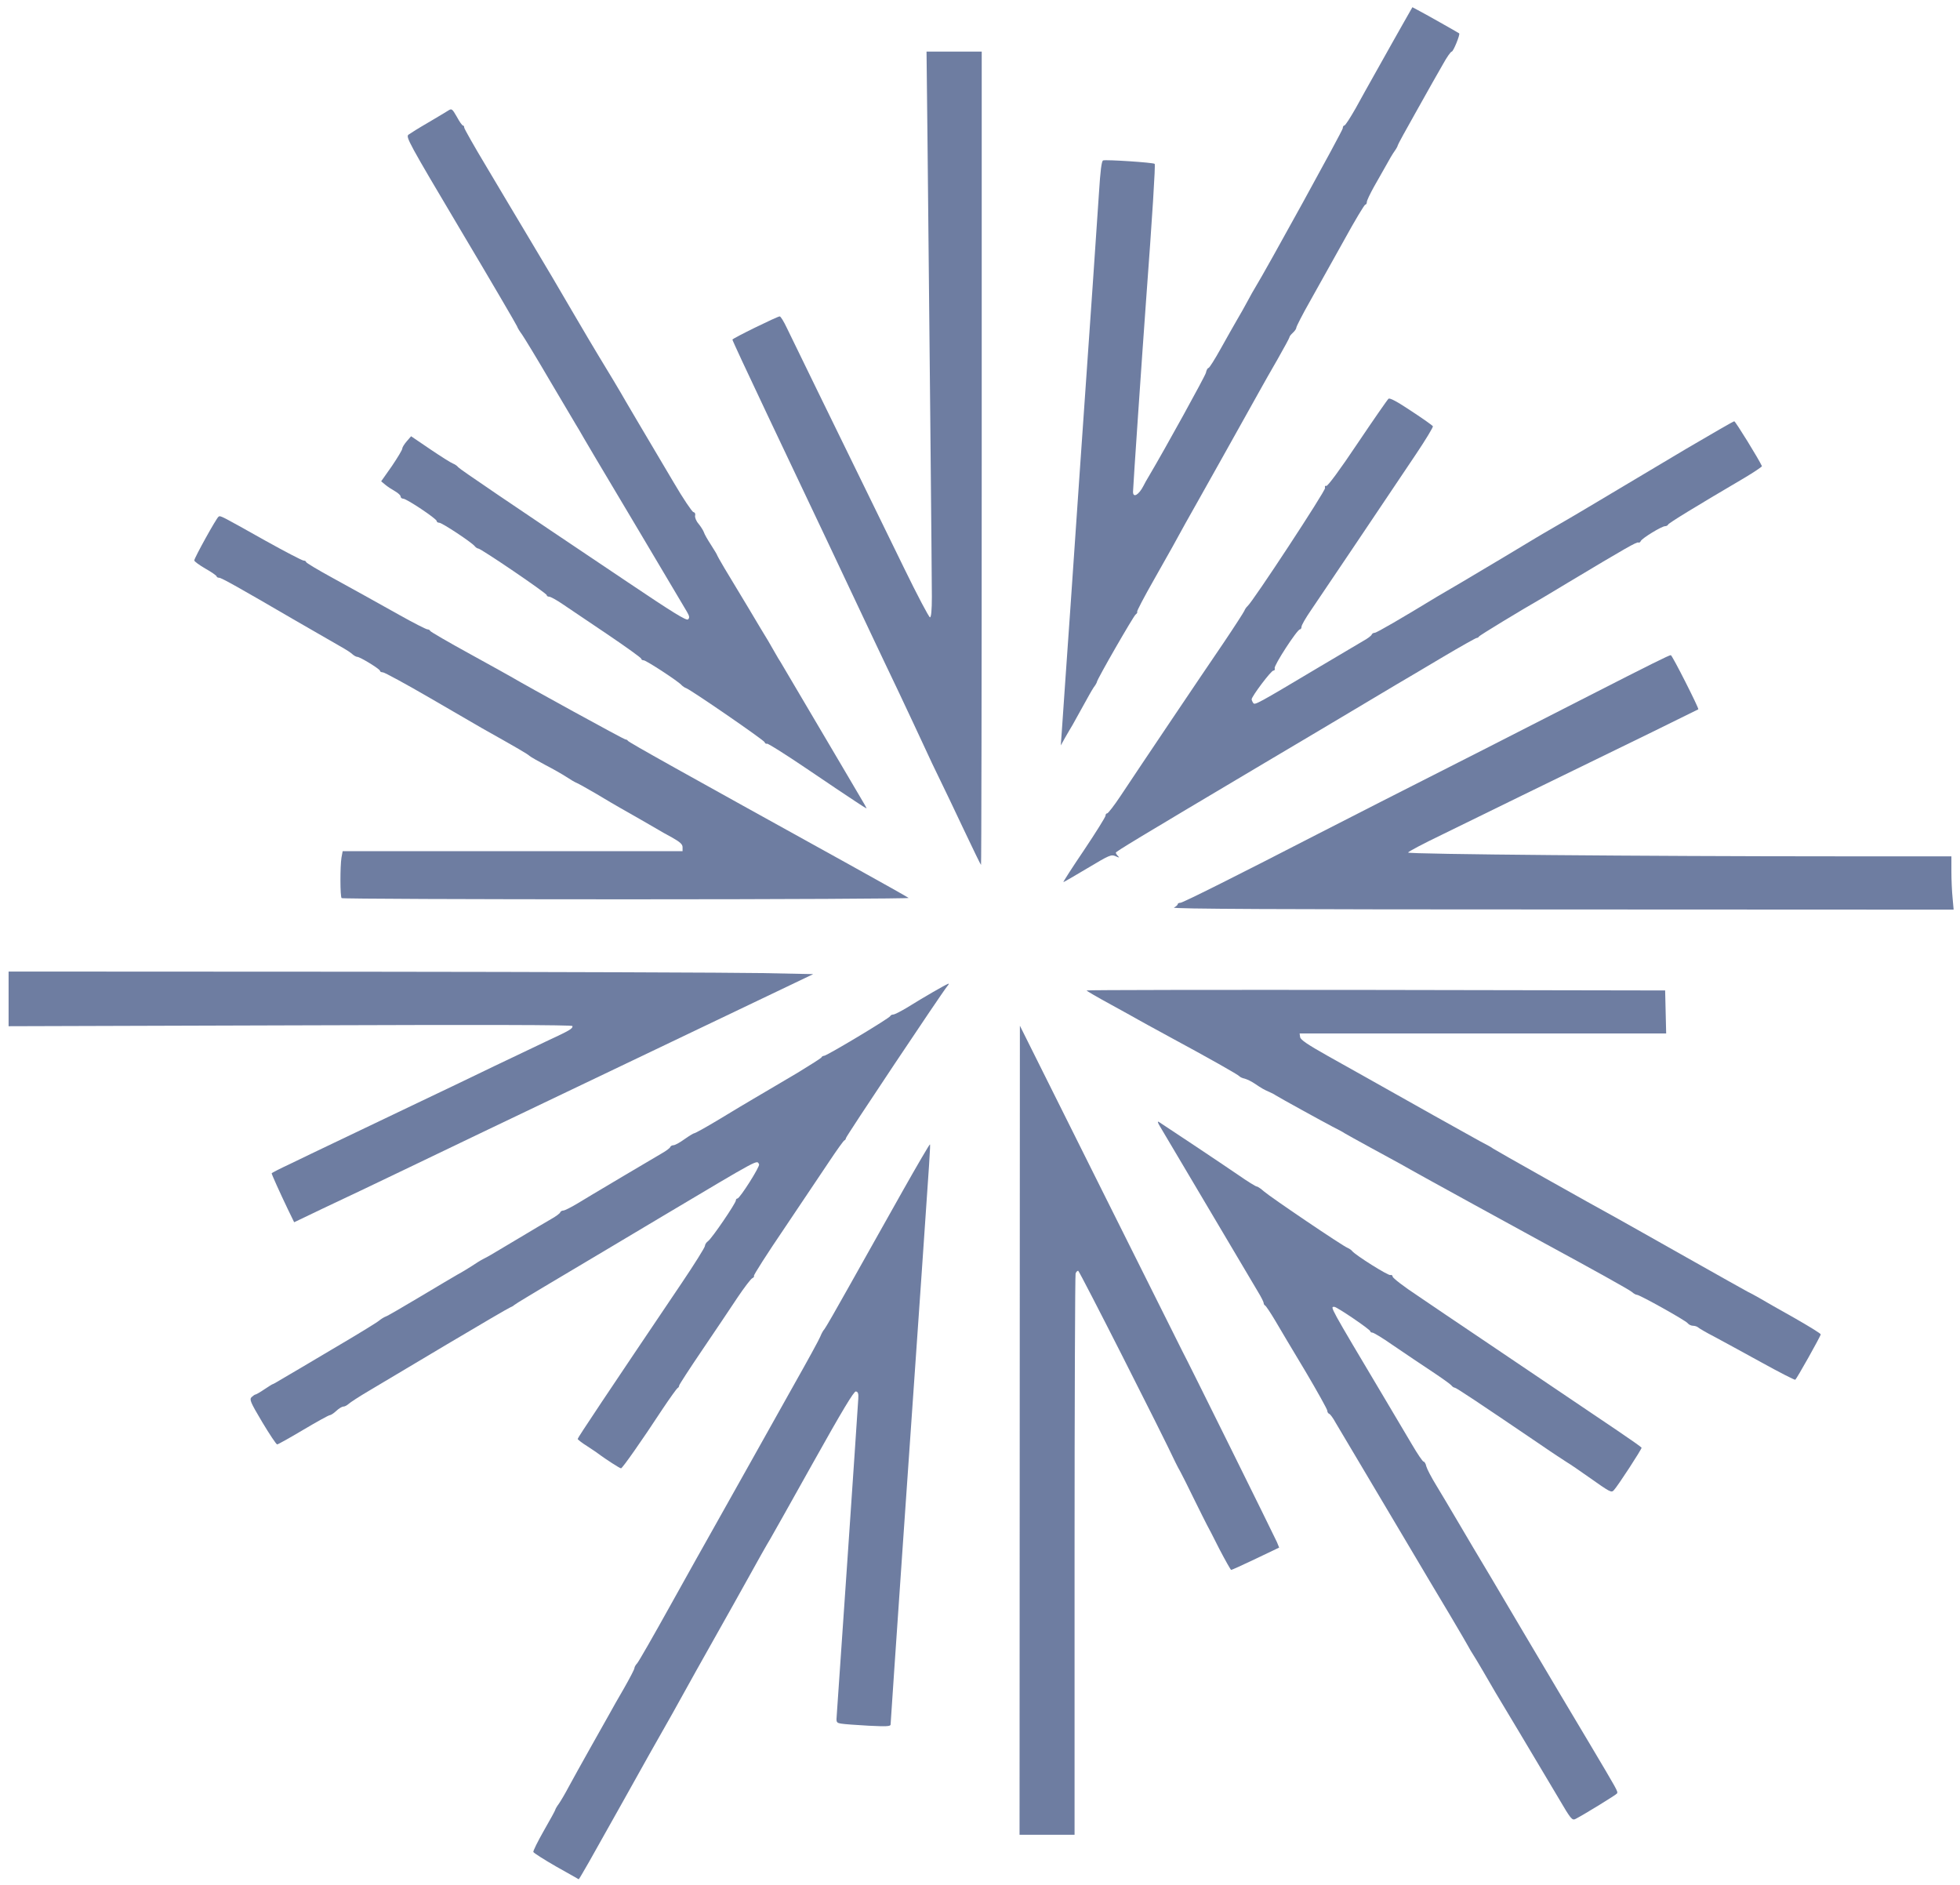 <?xml version="1.0" encoding="utf-8"?>
<!DOCTYPE svg PUBLIC "-//W3C//DTD SVG 1.0//EN" "http://www.w3.org/TR/2001/REC-SVG-20010904/DTD/svg10.dtd">
<svg version="1.0" xmlns="http://www.w3.org/2000/svg" width="1140px" height="1096px" viewBox="0 0 1140 1096" preserveAspectRatio="xMidYMid meet">
 <g fill="#6e7da1">
  <path d="M323.5 1085.5 c-7.1 -4.1 -13.1 -7.9 -13.3 -8.5 -0.2 -0.5 2.6 -6.2 6.2 -12.5 3.6 -6.3 6.6 -11.7 6.6 -12.1 0 -0.3 0.9 -1.9 2.1 -3.5 1.1 -1.6 3.7 -6 5.7 -9.8 2 -3.7 7.7 -14 12.6 -22.7 5 -8.8 10 -17.7 11.2 -19.9 1.2 -2.2 4.9 -8.8 8.3 -14.6 3.3 -5.8 6.1 -11.1 6.1 -11.8 0 -0.6 0.7 -1.9 1.6 -2.8 0.9 -1 9.5 -16 19.1 -33.3 9.6 -17.3 21.5 -38.5 26.3 -47 4.8 -8.5 13.9 -24.7 20.2 -36 6.3 -11.3 17.8 -31.8 25.6 -45.7 7.8 -13.8 14.7 -26.4 15.3 -28 0.6 -1.5 1.6 -3.5 2.4 -4.3 0.7 -0.8 7.2 -12.1 14.4 -25 7.2 -12.9 13.8 -24.6 14.6 -26 0.8 -1.4 8.3 -14.7 16.7 -29.7 8.4 -14.9 15.5 -27 15.7 -26.8 0.3 0.4 -0.1 6.9 -4.9 76 -4.7 66.6 -18 259.9 -18 261.4 0 1.1 -2.4 1.2 -12.7 0.7 -7.1 -0.4 -14.2 -0.9 -15.9 -1.2 -3 -0.5 -3.1 -0.7 -2.7 -5.2 0.6 -8.1 12 -174.7 12.5 -183.7 0.2 -3 -0.1 -4.1 -1.4 -4.3 -1.1 -0.2 -7.7 10.7 -25.2 42 -13 23.3 -24.1 43 -24.6 43.8 -1.1 1.7 -8.4 14.6 -11.6 20.5 -2 3.7 -14.4 25.8 -31.4 56 -4 7.2 -8.5 15.3 -10 18 -1.5 2.8 -5.4 9.7 -8.7 15.5 -3.3 5.8 -7.1 12.5 -8.5 15 -8.9 16 -20.3 36.3 -35.2 62.8 -3.2 5.6 -5.9 10.2 -6 10.1 0 0 -5.9 -3.4 -13.1 -7.4z"/>
  <path d="M593.1 831.8 l0.1 -235.3 46.9 94 c25.8 51.7 47.3 94.7 47.7 95.5 1.8 3.1 53.5 107.6 54.9 110.8 l1.3 3.2 -13.6 6.5 c-7.5 3.6 -14 6.5 -14.3 6.5 -0.3 0 -3.4 -5.5 -6.9 -12.2 -3.4 -6.8 -6.6 -13 -7.1 -13.8 -0.5 -0.8 -3.8 -7.6 -7.5 -15 -3.6 -7.4 -7.2 -14.6 -8 -16 -0.8 -1.4 -2.1 -3.8 -2.9 -5.5 -8.1 -17.3 -55.9 -111.5 -56.6 -111.5 -0.5 0 -1.2 0.7 -1.5 1.6 -0.3 0.9 -0.6 74.7 -0.6 164 l0 162.4 -16 0 -16 0 0.1 -235.2z"/>
  <path d="M906.5 1045.7 c-4.3 -7.3 -14.4 -24.2 -22.4 -37.6 -15.5 -25.8 -15.5 -25.8 -21.6 -36.4 -2.2 -3.8 -4.8 -8.1 -5.7 -9.5 -1 -1.5 -2.1 -3.4 -2.5 -4.2 -0.4 -0.8 -5.2 -9.1 -10.8 -18.5 -5.6 -9.3 -16.7 -28 -24.7 -41.5 -8 -13.5 -20.1 -33.8 -26.9 -45.3 -6.8 -11.4 -13.6 -22.9 -15.1 -25.4 -1.4 -2.6 -3.1 -4.9 -3.7 -5.1 -0.6 -0.2 -1.1 -1 -1.1 -1.8 0 -0.8 -5.7 -11 -12.6 -22.7 -7 -11.7 -15 -25 -17.7 -29.7 -2.8 -4.7 -5.4 -8.6 -5.9 -8.8 -0.4 -0.2 -0.8 -0.8 -0.8 -1.4 0 -0.6 -1.5 -3.6 -3.4 -6.7 -1.8 -3.1 -14.9 -25.2 -29.1 -49.1 -14.2 -23.9 -26.7 -45 -27.8 -46.9 -1.4 -2.3 -1.6 -3.2 -0.6 -2.6 2.7 1.7 36.5 24.2 46.1 30.8 5.3 3.7 10.2 6.7 10.7 6.7 0.6 0 2.5 1.3 4.3 2.9 3.9 3.4 46 31.9 48.6 32.8 0.9 0.4 2.2 1.2 2.7 1.9 2.1 2.5 21 14.4 22.2 13.9 0.7 -0.2 1.3 0.2 1.3 0.9 0 0.8 6.6 5.9 14.8 11.3 8.1 5.5 24.6 16.7 36.7 24.8 28.6 19.3 61.4 41.4 79 53.3 7.7 5.2 14.1 9.7 14.3 10.1 0.2 0.7 -13.8 22.3 -16.2 24.8 -1.4 1.5 -2.1 1.1 -14.7 -7.8 -5.2 -3.7 -10.8 -7.5 -12.5 -8.5 -1.7 -1.1 -8.5 -5.5 -15 -10 -38 -25.8 -49.5 -33.4 -50.3 -33.4 -0.5 0 -1.4 -0.6 -2 -1.4 -0.6 -0.7 -5.5 -4.2 -10.9 -7.8 -10.8 -7.2 -10.1 -6.7 -23.8 -16 -5.4 -3.8 -10.5 -6.8 -11.1 -6.8 -0.7 0 -1.3 -0.4 -1.3 -0.8 0 -1 -19.4 -14.2 -20.9 -14.2 -2.5 0 -3.4 -1.6 29.4 53.5 5.6 9.4 12.7 21.4 15.9 26.8 3.1 5.3 6.1 9.7 6.6 9.7 0.5 0 1.3 1.2 1.6 2.8 0.4 1.5 3 6.5 5.9 11.2 2.8 4.7 8.5 14.1 12.5 21 4 6.9 12.6 21.3 19 32 6.3 10.7 14.7 24.8 18.5 31.3 18.1 30.5 27.9 47.1 39 65.6 16.4 27.6 16.7 28 16 29.1 -0.5 0.8 -18.9 12.1 -24.1 14.8 -2 1 -2.7 0.2 -9.9 -12.1z"/>
  <path d="M356 850.9 c-2.5 -1.6 -5.4 -3.6 -6.5 -4.4 -1.1 -0.9 -4.6 -3.3 -7.7 -5.3 -3.2 -2 -5.8 -4 -5.8 -4.4 0 -0.7 17.3 -26.6 60.4 -90.5 7.5 -11.1 13.6 -20.9 13.6 -21.7 0 -0.8 0.8 -2.1 1.8 -2.8 2.2 -1.5 16.2 -22.1 16.2 -23.7 0 -0.6 0.4 -1.1 0.9 -1.1 1.4 0 13.3 -18.8 12.6 -19.9 -1.5 -2.5 2 -4.4 -56.5 30.4 -14.6 8.7 -28.9 17.2 -31.7 18.9 -9.6 5.7 -34.8 20.7 -36.3 21.6 -0.8 0.5 -5.1 3.1 -9.5 5.7 -4.4 2.6 -8.2 5 -8.5 5.3 -0.3 0.4 -1.3 0.9 -2.2 1.3 -0.9 0.3 -17.3 9.9 -36.5 21.3 -19.1 11.4 -39.6 23.6 -45.5 27.1 -5.8 3.4 -11.3 7 -12.1 7.8 -0.9 0.8 -2.2 1.5 -3 1.5 -0.8 0 -2.6 1.1 -4.1 2.5 -1.5 1.4 -3.2 2.5 -3.8 2.5 -0.6 0 -7.5 3.8 -15.4 8.5 -7.9 4.7 -14.7 8.5 -15.2 8.5 -0.5 0 -4.4 -5.8 -8.7 -13 -6.9 -11.6 -7.5 -13.1 -6.2 -14.5 0.9 -0.8 1.9 -1.5 2.2 -1.5 0.4 0 2.7 -1.3 5.2 -3 2.4 -1.6 4.6 -3 4.8 -3 0.3 0 2.6 -1.3 5.2 -2.9 2.7 -1.5 16.1 -9.5 29.8 -17.6 13.8 -8.1 25.9 -15.5 27 -16.5 1.1 -0.9 2.8 -2 3.9 -2.4 1 -0.3 9.9 -5.5 19.8 -11.4 9.9 -5.9 19.8 -11.8 22.1 -13.1 2.3 -1.2 6 -3.5 8.2 -4.9 2.2 -1.5 5.1 -3.3 6.5 -4 1.4 -0.7 3.4 -1.8 4.6 -2.5 1.1 -0.7 8.4 -5 16.3 -9.7 7.8 -4.7 16.3 -9.7 18.9 -11.2 2.5 -1.4 4.8 -3.1 5 -3.7 0.2 -0.6 1 -1.1 1.8 -1.1 0.8 0 4.6 -1.9 8.4 -4.2 3.9 -2.4 7.8 -4.7 8.8 -5.3 0.9 -0.5 9.3 -5.5 18.5 -11 9.3 -5.5 18.9 -11.2 21.5 -12.7 2.5 -1.4 4.8 -3.1 5 -3.7 0.2 -0.6 1.1 -1.1 1.9 -1.1 0.9 0 3.8 -1.6 6.4 -3.5 2.7 -1.9 5.3 -3.5 5.8 -3.5 0.5 0 7.2 -3.7 14.8 -8.3 7.6 -4.6 16.4 -9.9 19.7 -11.8 3.2 -1.9 7.2 -4.2 9 -5.3 1.7 -1 9.2 -5.4 16.6 -9.8 7.4 -4.5 13.7 -8.5 13.8 -8.9 0.2 -0.5 0.9 -0.9 1.5 -0.9 1.6 0 38.1 -21.9 38.5 -23.1 0.2 -0.5 1 -0.9 1.7 -0.9 0.8 0 4.1 -1.7 7.5 -3.7 11.3 -7 22.3 -13.3 24.5 -14.2 0.6 -0.2 0.3 0.5 -0.6 1.5 -3 3.6 -58.9 87.3 -58.9 88.3 0 0.5 -0.4 1.1 -0.9 1.3 -0.5 0.2 -4.3 5.5 -8.5 11.8 -4.2 6.3 -16 23.8 -26.1 38.9 -10.2 15 -18.3 27.7 -18 28.1 0.3 0.4 -0.2 1 -0.9 1.3 -0.8 0.3 -4.7 5.4 -8.6 11.2 -3.9 5.9 -13.1 19.6 -20.5 30.5 -7.4 10.9 -13.5 20.3 -13.5 20.8 0 0.6 -0.4 1.2 -0.9 1.4 -0.4 0.2 -4.4 5.7 -8.8 12.3 -12.4 18.9 -23.4 34.5 -24.1 34.4 -0.4 0 -2.7 -1.4 -5.2 -3z"/>
  <path d="M1024.5 792.3 c-10.4 -5.7 -22.8 -12.5 -27.5 -15 -4.7 -2.4 -8.9 -4.9 -9.4 -5.4 -0.6 -0.5 -1.9 -0.9 -2.9 -0.9 -1.1 0 -2.5 -0.7 -3.1 -1.5 -1.2 -1.6 -27.9 -16.5 -29.5 -16.5 -0.6 0 -1.9 -0.7 -3 -1.7 -1.7 -1.4 -22.2 -12.8 -50.6 -28.2 -8.7 -4.7 -74.3 -40.7 -77 -42.3 -2.7 -1.6 -7.4 -4.2 -24 -13.2 -7.7 -4.2 -14.7 -8.1 -15.5 -8.6 -0.8 -0.6 -4 -2.3 -7 -3.8 -6.1 -3.2 -30.6 -16.7 -33 -18.2 -0.8 -0.6 -2.6 -1.5 -4 -2.1 -2.8 -1.2 -4.2 -2 -8.5 -4.9 -1.6 -1.1 -4.1 -2.3 -5.5 -2.7 -1.4 -0.3 -2.7 -0.9 -3 -1.3 -0.6 -0.9 -17.8 -10.6 -41.5 -23.4 -8.8 -4.8 -16.7 -9.1 -17.5 -9.6 -0.8 -0.5 -7.9 -4.4 -15.7 -8.7 -7.9 -4.3 -14.3 -8 -14.3 -8.3 0 -0.3 75.7 -0.4 168.2 -0.3 l168.3 0.3 0.3 12.5 0.3 12.5 -106.6 0 -106.6 0 0.3 2.1 c0.2 1.6 4.4 4.4 16.3 11.1 8.8 4.9 17.8 10 20 11.2 26 14.7 62.5 35.1 68 38.1 3.9 2 7.5 4 8 4.5 0.9 0.7 56.1 31.8 72.6 40.8 3 1.7 20.7 11.6 39.4 22.2 18.7 10.6 34.9 19.6 36 20.2 1.1 0.5 4.1 2.1 6.7 3.6 2.5 1.5 11.6 6.7 20.2 11.5 8.6 4.9 15.6 9.2 15.6 9.7 0 1 -14 25.9 -14.8 26.4 -0.4 0.2 -9.2 -4.3 -19.7 -10.1z"/>
  <path d="M167.4 703.2 c-4.5 -9.4 -9.4 -20.2 -9.4 -20.9 0 -0.2 5.1 -2.8 11.3 -5.7 6.1 -3 17.5 -8.4 25.2 -12.1 7.7 -3.7 28 -13.4 45 -21.5 17.1 -8.1 38.7 -18.5 48 -23 9.4 -4.5 22.9 -10.9 30 -14.3 14.2 -6.6 15.5 -7.4 15.5 -9 0 -0.7 -51.1 -0.8 -164 -0.4 l-164 0.5 0 -15.9 0 -15.9 204.3 0.1 c112.3 0.1 217.6 0.5 233.9 0.8 l29.8 0.6 -108.8 52 c-59.8 28.5 -117.7 56.3 -128.7 61.6 -11 5.3 -22.5 10.8 -25.5 12.2 -3 1.4 -13 6.1 -22.2 10.5 l-16.7 8 -3.7 -7.6z"/>
  <path d="M682.8 527.8 c1.2 -0.6 2.2 -1.5 2.2 -2 0 -0.4 0.7 -0.8 1.6 -0.8 1.4 0 34.7 -16.7 79.9 -40 7.2 -3.7 23.8 -12.2 37 -18.9 33.6 -17 82.7 -42 120.2 -61.2 36.6 -18.7 47.1 -23.9 48.1 -23.9 0.8 0 16.5 31 16 31.5 -0.4 0.3 -50.4 24.8 -63.3 31 -6 2.9 -23.6 11.5 -39 19 -15.4 7.6 -36.7 17.9 -47.2 23.1 -10.6 5.1 -19.3 9.7 -19.3 10.2 0 1 139.7 2.2 248.8 2.2 l67.2 0 0 8.8 c0 4.8 0.3 11.7 0.7 15.5 l0.6 6.7 -227.9 -0.1 c-164.6 0 -227.3 -0.3 -225.6 -1.1z"/>
  <path d="M198.7 522.3 c-0.9 -0.8 -0.9 -18.5 -0.1 -23.5 l0.7 -3.8 98.8 0 98.9 0 0 -2.3 c0 -1.7 -1.4 -3 -6.2 -5.7 -3.5 -1.9 -7.1 -3.9 -8 -4.5 -3 -1.8 -17.2 -9.9 -21.8 -12.5 -2.5 -1.4 -8.8 -5.1 -14.1 -8.3 -5.3 -3.1 -10.5 -6 -11.5 -6.4 -1.1 -0.4 -3.7 -2 -6 -3.5 -2.3 -1.5 -7.7 -4.6 -12 -6.8 -4.3 -2.3 -8.6 -4.7 -9.4 -5.4 -1.3 -1.2 -6.8 -4.4 -27.8 -16.2 -2 -1.2 -15.4 -8.9 -29.8 -17.3 -14.3 -8.3 -26.8 -15.1 -27.7 -15.1 -0.9 0 -1.7 -0.4 -1.7 -0.9 0 -1 -11.6 -8.1 -13.2 -8.1 -0.6 0 -1.9 -0.7 -2.9 -1.6 -1 -0.9 -3.1 -2.3 -4.7 -3.2 -6.4 -3.7 -26.9 -15.5 -30.2 -17.4 -30 -17.5 -41.2 -23.8 -42.5 -23.8 -0.8 0 -1.5 -0.4 -1.5 -0.8 0 -0.4 -2.9 -2.5 -6.5 -4.5 -3.6 -2.1 -6.5 -4.2 -6.5 -4.8 0 -1.4 12.9 -24.7 14.1 -25.4 1.1 -0.8 1 -0.8 27.2 13.9 11.5 6.4 21.5 11.6 22.3 11.6 0.8 0 1.4 0.4 1.4 0.8 0 0.5 6.9 4.6 15.3 9.2 17.4 9.6 18.9 10.4 39.1 21.7 8.2 4.6 15.5 8.3 16.2 8.3 0.7 0 1.4 0.4 1.6 0.9 0.2 0.5 10.7 6.6 23.3 13.5 12.7 7 23.7 13.1 24.5 13.6 8.2 4.9 64.9 36 65.7 36 0.6 0 1.3 0.4 1.5 0.8 0.3 0.8 30.1 17.4 128.8 72 18.4 10.2 33.9 18.9 34.5 19.4 0.5 0.4 -73.4 0.8 -164.1 0.8 -90.8 0 -165.4 -0.3 -165.7 -0.7z"/>
  <path d="M630.5 494.4 c6.9 -10.3 12.5 -19.3 12.5 -20 0 -0.8 0.4 -1.4 1 -1.4 0.5 0 4.1 -4.6 7.8 -10.2 10.8 -16.3 47.4 -70.7 59.9 -89 6.2 -9.2 11.6 -17.6 12 -18.5 0.4 -1 1.2 -2.2 1.9 -2.8 3.1 -2.6 45.5 -67.2 45.1 -68.7 -0.3 -1 0 -1.5 0.7 -1.2 0.8 0.3 8.2 -9.8 18.1 -24.6 9.3 -13.8 17.4 -25.5 18.1 -26.1 0.8 -0.6 4.8 1.5 13.2 7.1 6.7 4.4 12.4 8.4 12.6 8.9 0.3 0.4 -4.1 7.7 -9.8 16.2 -19 28.4 -56 83.3 -61.3 91.1 -2.9 4.2 -5.3 8.4 -5.3 9.3 0 0.8 -0.4 1.5 -0.9 1.5 -1.6 0 -15.3 21.1 -14.7 22.6 0.3 0.8 -0.1 1.4 -0.8 1.4 -1.3 0 -12.6 15 -12.6 16.7 0 0.4 0.4 1.4 0.9 2.1 0.9 1.4 2 0.8 38.4 -20.9 11.5 -6.8 23 -13.6 25.5 -15.1 2.6 -1.4 4.8 -3.1 5 -3.7 0.2 -0.6 1 -1.1 1.8 -1.1 1.1 0 15.7 -8.5 36.4 -21.1 0.8 -0.5 7.1 -4.2 14 -8.2 11.5 -6.8 39.5 -23.5 43 -25.7 0.8 -0.5 6.4 -3.8 12.3 -7.2 13.8 -8 5 -2.8 75.3 -44.7 15 -8.8 27.6 -16.1 28.1 -16.1 0.7 0 14.5 22.4 16.1 26.1 0.1 0.3 -4.6 3.5 -10.5 7 -27.9 16.4 -43.8 26.1 -44.1 27 -0.2 0.5 -1 0.9 -1.7 0.9 -2 0 -13.6 7.1 -14.2 8.7 -0.3 0.7 -0.9 1 -1.4 0.8 -0.8 -0.5 -7 3 -41.2 23.5 -5.9 3.6 -12.2 7.3 -14 8.4 -13.6 7.8 -37.3 22.2 -37.5 22.8 -0.2 0.4 -0.8 0.8 -1.3 0.8 -0.5 0 -9.4 5 -19.7 11.1 -10.3 6.1 -22.5 13.4 -27.2 16.1 -4.7 2.8 -16.6 9.9 -26.5 15.8 -9.9 5.9 -32.4 19.3 -50 29.7 -74.4 44.2 -86.5 51.5 -86.5 52.2 0 0.4 0.6 1.3 1.3 2 1 1 0.7 1 -1.5 0 -2.5 -1.1 -3.6 -0.6 -16.3 7 -7.4 4.4 -13.7 8.1 -14 8.1 -0.3 0 5.1 -8.4 12 -18.6z"/>
  <path d="M560.5 482.3 c-5.4 -11.5 -11.7 -24.6 -14 -29.3 -2.3 -4.7 -6.4 -13.2 -9 -19 -2.7 -5.8 -9.4 -20.2 -15 -32 -5.7 -11.8 -11.8 -24.9 -13.8 -29 -4 -8.6 -50.1 -106.1 -62 -131 -12.7 -26.8 -20.7 -44 -20.7 -44.5 0 -0.7 26.1 -13.5 27.5 -13.5 0.6 0 2.4 3 4.2 6.8 2.8 5.9 21.2 43.5 68.1 139.5 7.7 15.8 14.5 28.7 15.1 28.7 0.7 0 1.1 -4.1 1.1 -11.9 0 -12.2 -1.5 -164.7 -2.5 -262.3 l-0.6 -54.8 16.1 0 16 0 0 236.5 c0 130.1 -0.2 236.5 -0.4 236.5 -0.2 0 -4.7 -9.3 -10.1 -20.7z"/>
  <path d="M497 465.7 c-3.6 -2.3 -16.3 -10.9 -28.3 -19 -12 -8.1 -22.1 -14.5 -22.6 -14.2 -0.5 0.2 -1.1 -0.1 -1.4 -0.9 -0.5 -1.3 -42.5 -30.2 -45.6 -31.4 -0.9 -0.3 -2 -1.1 -2.6 -1.7 -1.8 -2.2 -20.7 -14.5 -22.1 -14.5 -0.8 0 -1.4 -0.4 -1.4 -0.9 0 -0.5 -8.9 -6.9 -19.7 -14.2 -10.9 -7.3 -22.6 -15.2 -26.1 -17.6 -3.5 -2.4 -7 -4.3 -7.8 -4.3 -0.8 0 -1.4 -0.4 -1.4 -0.9 0 -1.1 -38.3 -27.1 -39.8 -27.1 -0.5 0 -1.5 -0.6 -2.1 -1.4 -2 -2.4 -19 -13.6 -20.6 -13.6 -0.8 0 -1.5 -0.4 -1.5 -1 0 -1.3 -17.5 -13 -19.5 -13 -0.8 0 -1.5 -0.6 -1.5 -1.3 0 -0.7 -1.5 -2 -3.2 -3 -1.8 -1 -4.4 -2.7 -5.7 -3.8 l-2.4 -2 6.2 -8.8 c3.3 -4.9 6.1 -9.5 6.1 -10.3 0 -0.7 1.2 -2.6 2.6 -4.2 l2.5 -2.9 11.2 7.6 c6.2 4.2 12.1 7.9 13.2 8.3 1.1 0.4 2.5 1.4 3 2.1 1 1.2 28.1 19.6 98.8 67 26.3 17.7 34 22.4 34.9 21.5 1 -1 0.8 -1.9 -0.7 -4.5 -1 -1.7 -13.6 -22.9 -27.9 -47 -29.5 -49.6 -26.9 -45.1 -31.9 -53.7 -2 -3.6 -4.2 -7.2 -4.7 -8 -0.5 -0.8 -7.3 -12.3 -15.1 -25.5 -7.7 -13.2 -15.1 -25.3 -16.3 -27 -1.2 -1.6 -2.6 -3.8 -2.9 -4.8 -0.4 -1 -15.1 -26.2 -32.8 -55.9 -30.3 -51 -32 -54.2 -30.3 -55.5 1.1 -0.8 6.2 -4 11.4 -7 5.2 -3.1 10.5 -6.2 11.7 -7 2 -1.3 2.3 -1.1 5 3.6 1.5 2.8 3.1 5.1 3.6 5.1 0.4 0 0.7 0.5 0.7 1.2 0 0.6 5.8 10.9 12.9 22.7 7.1 11.9 18.3 30.8 25.1 42.1 6.7 11.3 12.6 21.2 13.1 22 0.5 0.8 6 10.3 12.3 21 6.3 10.7 12.8 21.8 14.5 24.5 4.5 7.3 13.9 23 16 26.8 1.8 3.1 6.8 11.6 27.9 47.2 5.5 9.4 10.7 17.1 11.5 17.3 0.9 0.2 1.3 1 1 2.1 -0.2 1 0.6 3.1 2 4.7 1.3 1.6 2.7 3.8 3.1 4.9 0.3 1.1 2.2 4.4 4.1 7.3 1.9 3 3.5 5.6 3.5 5.8 0 0.2 1.9 3.7 4.3 7.7 2.4 3.9 8.6 14.3 13.8 22.9 5.2 8.7 10.4 17.5 11.7 19.5 1.2 2.1 3.1 5.4 4.2 7.3 1.1 1.9 2.4 4.2 3 5 0.5 0.8 5.8 9.8 11.8 20 6 10.2 16.9 28.6 24.2 41 15.4 26.1 14.2 24 13.8 24 -0.2 0 -3.2 -1.9 -6.8 -4.3z"/>
  <path d="M617.5 426.5 c0.3 -3.8 1.2 -16.9 2 -29 0.9 -12.1 4.7 -67.4 8.5 -123 7.3 -104.4 9.1 -131.1 11.2 -162.4 0.8 -12.7 1.5 -18.5 2.4 -18.8 1.5 -0.6 29.3 1.2 30 2 0.5 0.5 -1.3 29.6 -5.1 80.7 -2.1 28.7 -7.5 107.7 -7.5 110 0 3.8 3.4 1.8 6.1 -3.5 0.5 -1.1 2 -3.7 3.2 -5.7 9.6 -16.2 32.5 -57.8 33.1 -60 0.3 -1.6 1 -2.8 1.5 -2.8 0.5 0 3.7 -5.1 7.1 -11.2 3.5 -6.2 7.7 -13.8 9.5 -16.8 1.8 -3 4.6 -8 6.2 -11 1.6 -3 3.6 -6.6 4.5 -8 6 -9.7 50.8 -91.1 50.8 -92.4 0 -0.9 0.4 -1.6 0.9 -1.6 0.6 0 3.5 -4.6 6.7 -10.2 3.1 -5.7 7.6 -13.7 9.9 -17.8 2.3 -4.1 7.5 -13.3 11.5 -20.5 4 -7.2 8.3 -14.6 9.4 -16.6 l2.1 -3.7 3.2 1.7 c3 1.5 23.5 13.1 24 13.5 0.7 0.6 -3.4 10.6 -4.3 10.6 -0.6 0 -2.9 3.3 -5.1 7.3 -2.3 3.9 -9.1 16 -15.2 26.9 -6.1 10.8 -11.1 19.9 -11.1 20.3 0 0.4 -0.8 1.9 -1.8 3.3 -1.1 1.5 -3.3 5.2 -4.9 8.2 -1.7 3 -4.9 8.7 -7.2 12.7 -2.2 4 -4.1 7.9 -4.1 8.8 0 0.8 -0.4 1.5 -0.9 1.5 -0.5 0 -6.1 9.3 -12.4 20.8 -6.4 11.4 -15.2 27.2 -19.6 35.1 -4.5 7.9 -8.1 15 -8.1 15.6 0 0.7 -0.9 2 -2 3 -1.1 1 -2 2.1 -2 2.6 0 0.4 -3.1 6.1 -6.9 12.8 -3.8 6.6 -8.5 14.8 -10.4 18.3 -1.9 3.5 -11.6 20.7 -21.4 38.3 -9.9 17.6 -19.7 35.2 -21.9 39 -6.4 11.8 -7.6 13.8 -18.2 32.6 -5.7 10 -10.1 18.4 -9.8 18.7 0.3 0.3 -0.1 1 -0.9 1.6 -1.3 1 -22.5 37.8 -22.5 39.2 0 0.3 -0.8 1.8 -1.9 3.2 -1 1.5 -3.7 6.3 -6.1 10.7 -2.4 4.4 -5.2 9.4 -6.1 11 -1 1.7 -3 5 -4.4 7.5 l-2.5 4.5 0.5 -7z"/>
 </g>
</svg>